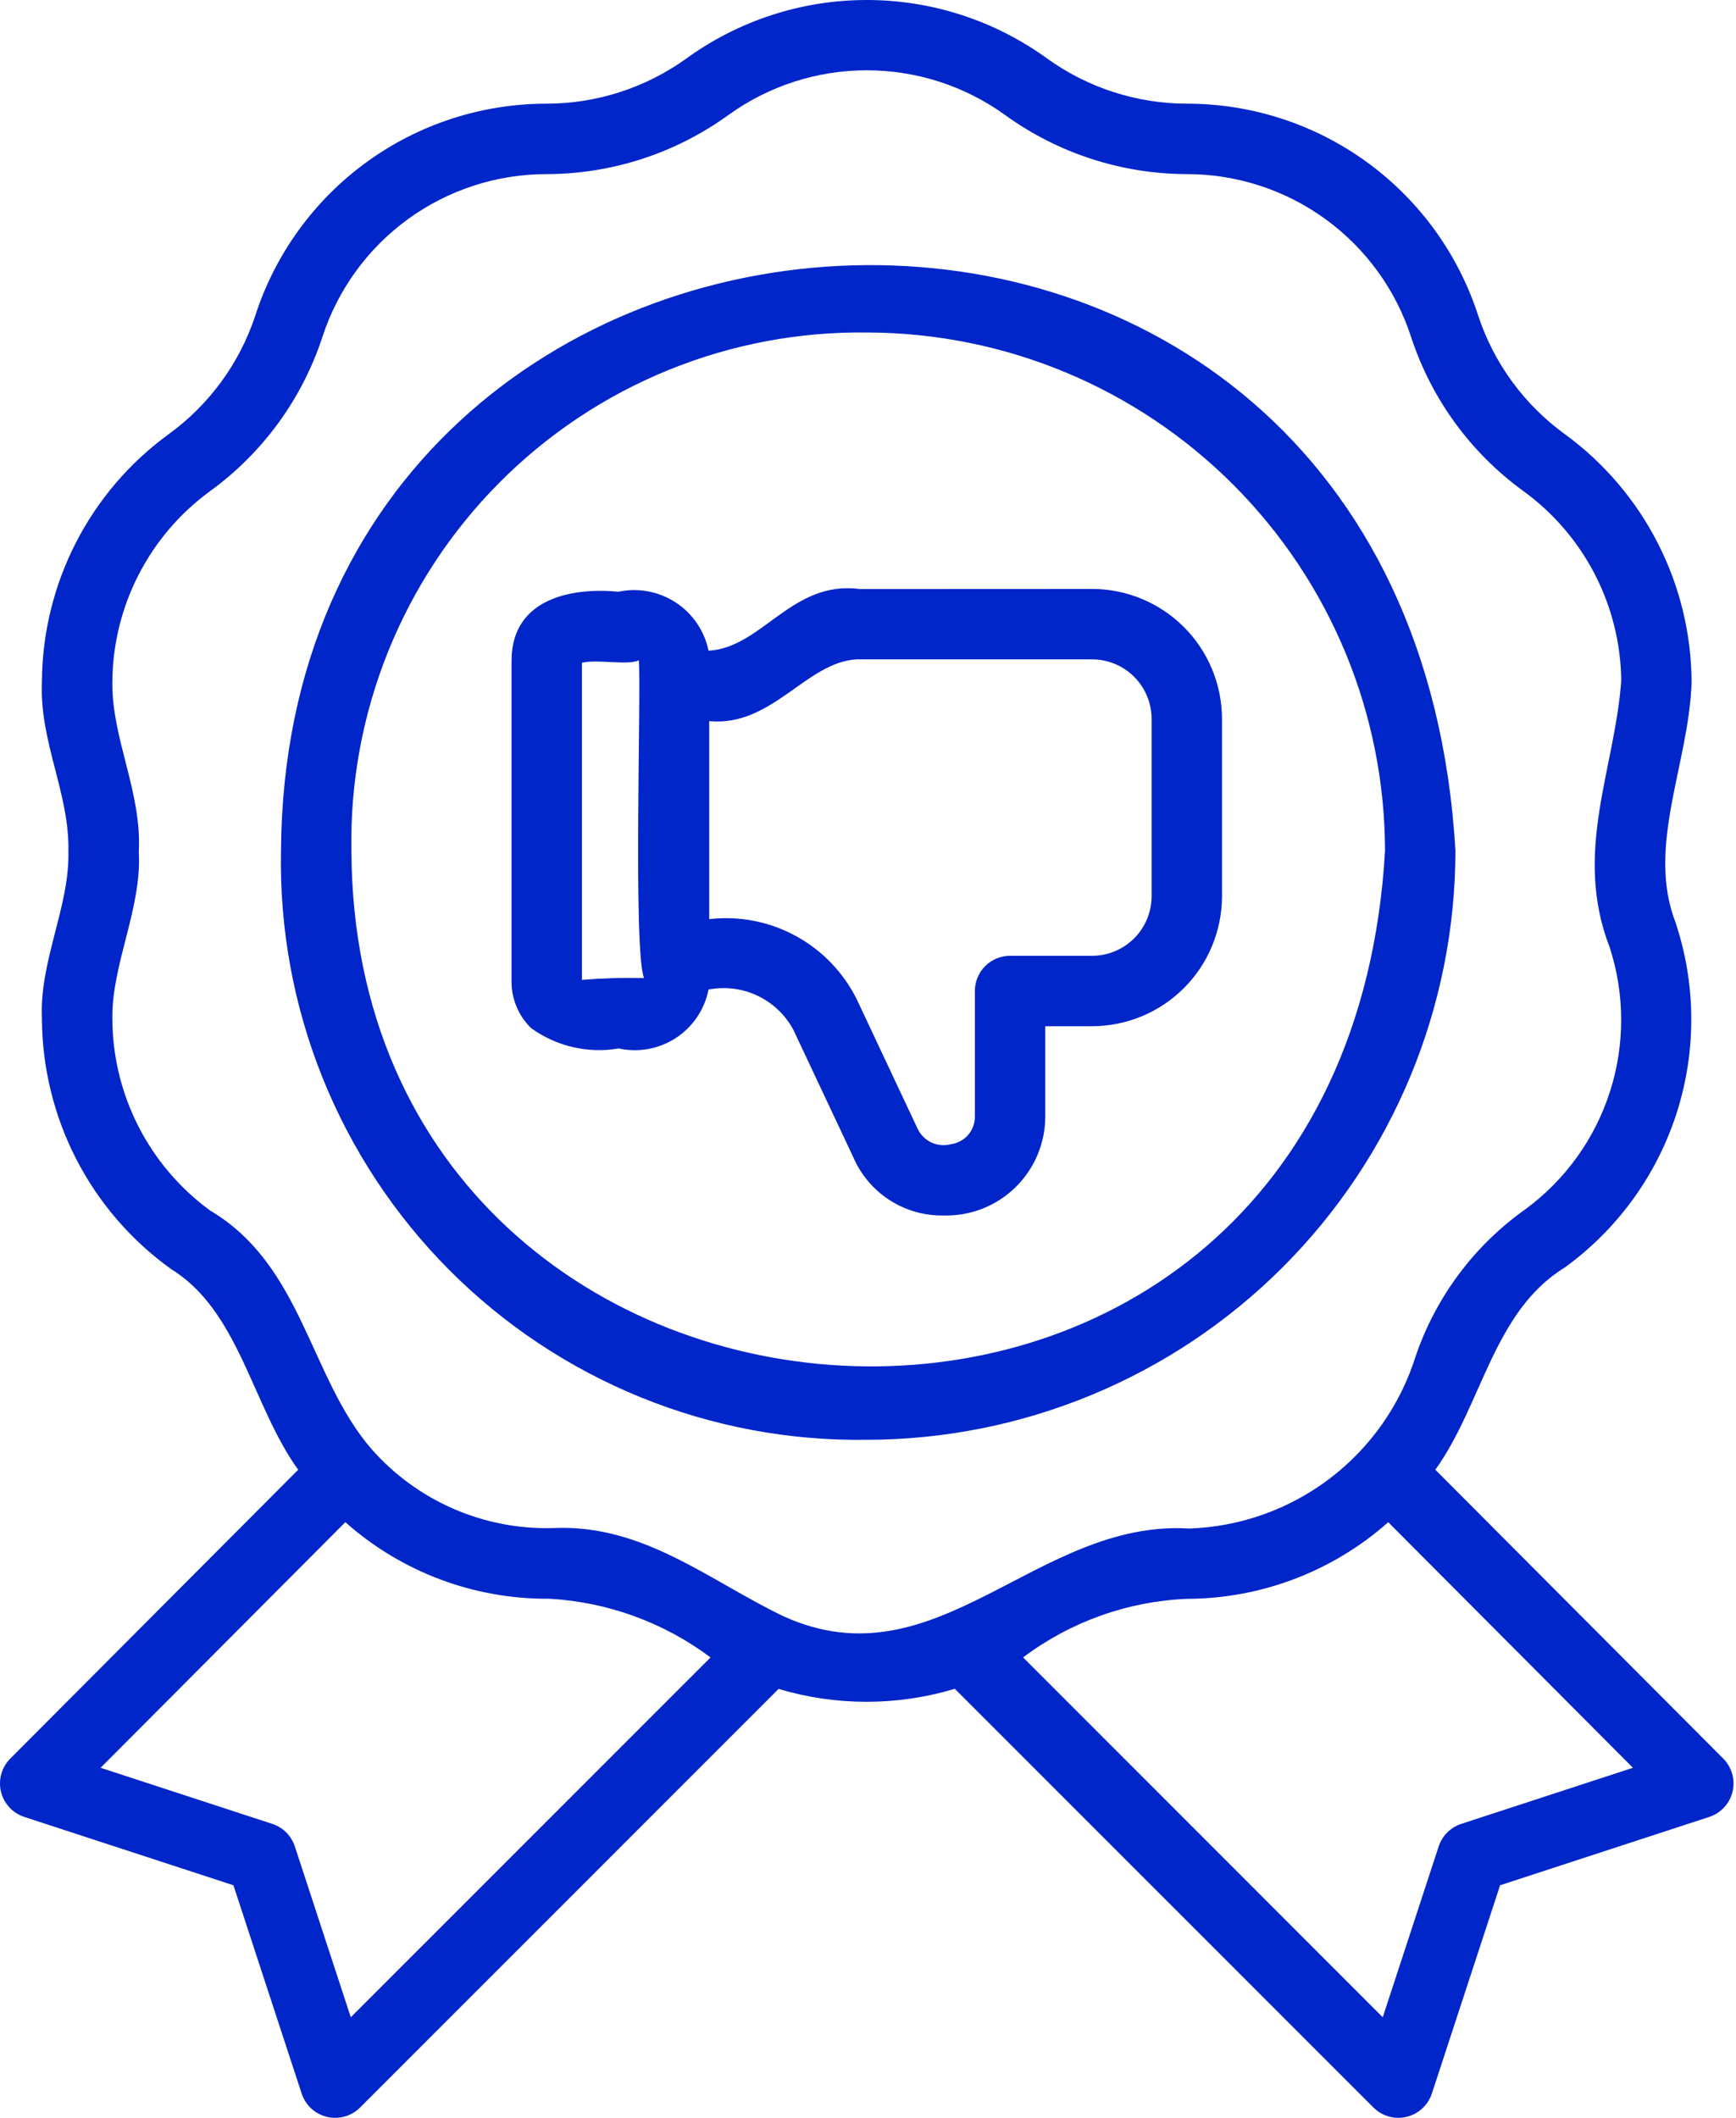 <svg width="82" height="100" viewBox="0 0 82 100" fill="none" xmlns="http://www.w3.org/2000/svg">
<path d="M66.051 100C65.611 100 65.188 99.825 64.876 99.513L45.1 79.741C42.386 80.558 39.492 80.56 36.776 79.747L17.007 99.513C16.806 99.714 16.557 99.86 16.283 99.937C16.01 100.014 15.721 100.02 15.445 99.954C15.168 99.888 14.914 99.753 14.704 99.561C14.495 99.368 14.339 99.125 14.25 98.856L11.026 89.018L1.147 85.791C0.877 85.703 0.634 85.547 0.441 85.338C0.249 85.13 0.113 84.875 0.046 84.599C-0.02 84.323 -0.015 84.035 0.062 83.761C0.139 83.488 0.284 83.239 0.484 83.038L14.085 69.398C11.906 66.38 11.306 61.906 8.082 59.923C6.205 58.576 4.674 56.805 3.614 54.754C2.554 52.702 1.994 50.429 1.981 48.119C1.849 45.383 3.289 42.829 3.231 40.219C3.293 37.45 1.851 35.037 1.981 32.173C1.996 29.896 2.544 27.654 3.583 25.627C4.622 23.601 6.121 21.846 7.962 20.505C9.882 19.114 11.316 17.154 12.059 14.902C12.999 11.992 14.839 9.456 17.312 7.658C19.786 5.86 22.767 4.893 25.825 4.896C28.196 4.892 30.505 4.143 32.429 2.757C34.906 0.964 37.887 -0.001 40.946 1.10699e-06C44.004 0.001 46.984 0.968 49.461 2.763C51.383 4.146 53.69 4.892 56.058 4.896C59.118 4.893 62.101 5.862 64.575 7.663C67.05 9.464 68.889 12.004 69.827 14.917C70.571 17.162 72.002 19.115 73.918 20.502C75.765 21.85 77.269 23.614 78.308 25.651C79.348 27.688 79.894 29.94 79.902 32.227C79.775 36.066 77.759 39.962 79.139 43.543C80.117 46.463 80.137 49.618 79.198 52.551C78.258 55.483 76.407 58.039 73.915 59.846C70.528 61.93 70.029 66.288 67.798 69.397L81.399 83.038C81.599 83.239 81.744 83.488 81.821 83.761C81.898 84.035 81.903 84.323 81.837 84.599C81.77 84.875 81.634 85.13 81.442 85.338C81.249 85.547 81.006 85.703 80.736 85.791L70.857 89.018L67.633 98.856C67.522 99.188 67.31 99.477 67.026 99.683C66.743 99.888 66.402 99.999 66.051 100ZM48.325 78.26L65.314 95.25L67.957 87.182C68.039 86.934 68.178 86.708 68.363 86.524C68.548 86.34 68.774 86.201 69.022 86.12L77.132 83.471L65.574 71.875C62.949 74.201 59.565 75.488 56.058 75.494C53.26 75.612 50.563 76.577 48.325 78.26ZM4.751 83.471L12.861 86.12C13.109 86.201 13.335 86.34 13.52 86.524C13.705 86.709 13.844 86.934 13.926 87.182L16.569 95.25L33.562 78.26C31.352 76.607 28.704 75.643 25.948 75.489C22.399 75.519 18.966 74.231 16.312 71.874L4.751 83.471ZM37.032 76.328L37.036 76.33C44.278 79.596 48.952 71.731 56.181 72.174C58.583 72.091 60.9 71.266 62.813 69.812C64.726 68.358 66.141 66.346 66.863 64.054C67.821 61.234 69.649 58.791 72.084 57.075C73.954 55.691 75.341 53.754 76.049 51.538C76.758 49.322 76.752 46.939 76.032 44.727C74.293 40.243 76.28 36.319 76.58 32.133C76.56 30.385 76.132 28.667 75.33 27.114C74.528 25.561 73.374 24.218 71.96 23.19C69.482 21.393 67.631 18.863 66.668 15.958C65.948 13.71 64.532 11.749 62.625 10.359C60.718 8.968 58.418 8.219 56.058 8.221C52.986 8.214 49.993 7.244 47.5 5.448C45.594 4.065 43.3 3.32 40.946 3.319C38.591 3.318 36.297 4.061 34.39 5.442C31.896 7.242 28.9 8.214 25.825 8.221C23.467 8.219 21.169 8.966 19.263 10.353C17.357 11.741 15.94 13.698 15.218 15.943C14.256 18.856 12.402 21.392 9.919 23.193C8.496 24.232 7.337 25.591 6.536 27.16C5.734 28.729 5.313 30.465 5.306 32.227C5.284 34.912 6.705 37.396 6.556 40.219C6.708 42.874 5.282 45.509 5.306 48.069C5.307 49.84 5.726 51.586 6.528 53.165C7.33 54.744 8.493 56.111 9.923 57.157C14.294 59.748 14.61 65.005 17.53 68.4C18.597 69.619 19.919 70.587 21.404 71.236C22.889 71.884 24.498 72.197 26.117 72.152C30.389 71.953 33.481 74.631 37.032 76.328ZM40.941 67.984C37.281 68.038 33.648 67.355 30.258 65.975C26.867 64.595 23.789 62.547 21.207 59.952C18.626 57.357 16.593 54.269 15.229 50.872C13.866 47.475 13.201 43.838 13.273 40.178C13.489 4.877 66.521 1.751 68.747 40.18C68.738 47.551 65.805 54.619 60.593 59.831C55.38 65.044 48.313 67.976 40.941 67.984ZM40.974 15.7C37.752 15.655 34.553 16.258 31.569 17.474C28.584 18.689 25.875 20.492 23.601 22.776C21.327 25.059 19.535 27.776 18.332 30.766C17.129 33.755 16.539 36.956 16.598 40.178C16.743 71.114 63.457 74.115 65.422 40.179C65.415 33.695 62.837 27.477 58.255 22.889C53.673 18.301 47.459 15.716 40.974 15.7ZM44.545 57.392C43.65 57.404 42.771 57.151 42.019 56.666C41.266 56.18 40.673 55.484 40.315 54.663L37.474 48.624C37.096 47.922 36.504 47.358 35.783 47.016C35.062 46.674 34.251 46.572 33.468 46.723C33.376 47.187 33.194 47.628 32.93 48.02C32.666 48.412 32.326 48.748 31.931 49.007C31.536 49.266 31.093 49.444 30.628 49.529C30.163 49.615 29.686 49.607 29.224 49.506C28.506 49.629 27.771 49.608 27.061 49.443C26.352 49.279 25.682 48.974 25.091 48.548C24.788 48.255 24.55 47.902 24.39 47.512C24.23 47.122 24.153 46.703 24.163 46.282V31.177C24.179 28.195 27.119 27.736 29.211 27.94C29.674 27.842 30.151 27.837 30.615 27.924C31.08 28.011 31.522 28.189 31.918 28.447C32.313 28.706 32.654 29.04 32.92 29.431C33.186 29.822 33.372 30.261 33.468 30.724C35.987 30.593 37.402 27.39 40.601 27.813L51.584 27.808C53.211 27.81 54.77 28.457 55.921 29.607C57.071 30.757 57.718 32.316 57.721 33.943V42.321C57.718 43.947 57.071 45.507 55.921 46.657C54.77 47.807 53.211 48.454 51.584 48.456H49.373V52.686C49.377 53.315 49.255 53.939 49.012 54.52C48.769 55.101 48.412 55.627 47.961 56.066C47.51 56.506 46.975 56.85 46.388 57.078C45.801 57.305 45.175 57.412 44.545 57.392ZM33.5 43.399C34.914 43.236 36.345 43.514 37.595 44.197C38.844 44.879 39.852 45.931 40.48 47.209L43.341 53.291C43.476 53.582 43.711 53.815 44.002 53.949C44.293 54.083 44.623 54.11 44.932 54.023C45.241 53.979 45.525 53.824 45.73 53.588C45.935 53.351 46.048 53.049 46.048 52.736V46.793C46.048 46.575 46.091 46.359 46.175 46.157C46.258 45.955 46.381 45.772 46.535 45.617C46.69 45.463 46.873 45.341 47.075 45.257C47.276 45.174 47.492 45.131 47.711 45.131H51.584C52.329 45.13 53.044 44.834 53.571 44.307C54.098 43.781 54.395 43.066 54.396 42.321V33.943C54.395 33.198 54.098 32.483 53.571 31.956C53.044 31.43 52.329 31.133 51.584 31.133H40.48C38.092 31.247 36.48 34.328 33.5 34.052L33.5 43.399ZM27.487 31.294V46.267C28.463 46.187 29.443 46.159 30.422 46.183C29.897 44.884 30.294 32.622 30.175 31.177C29.674 31.431 28.169 31.116 27.487 31.294Z" fill="#0025C9"/>
</svg>
